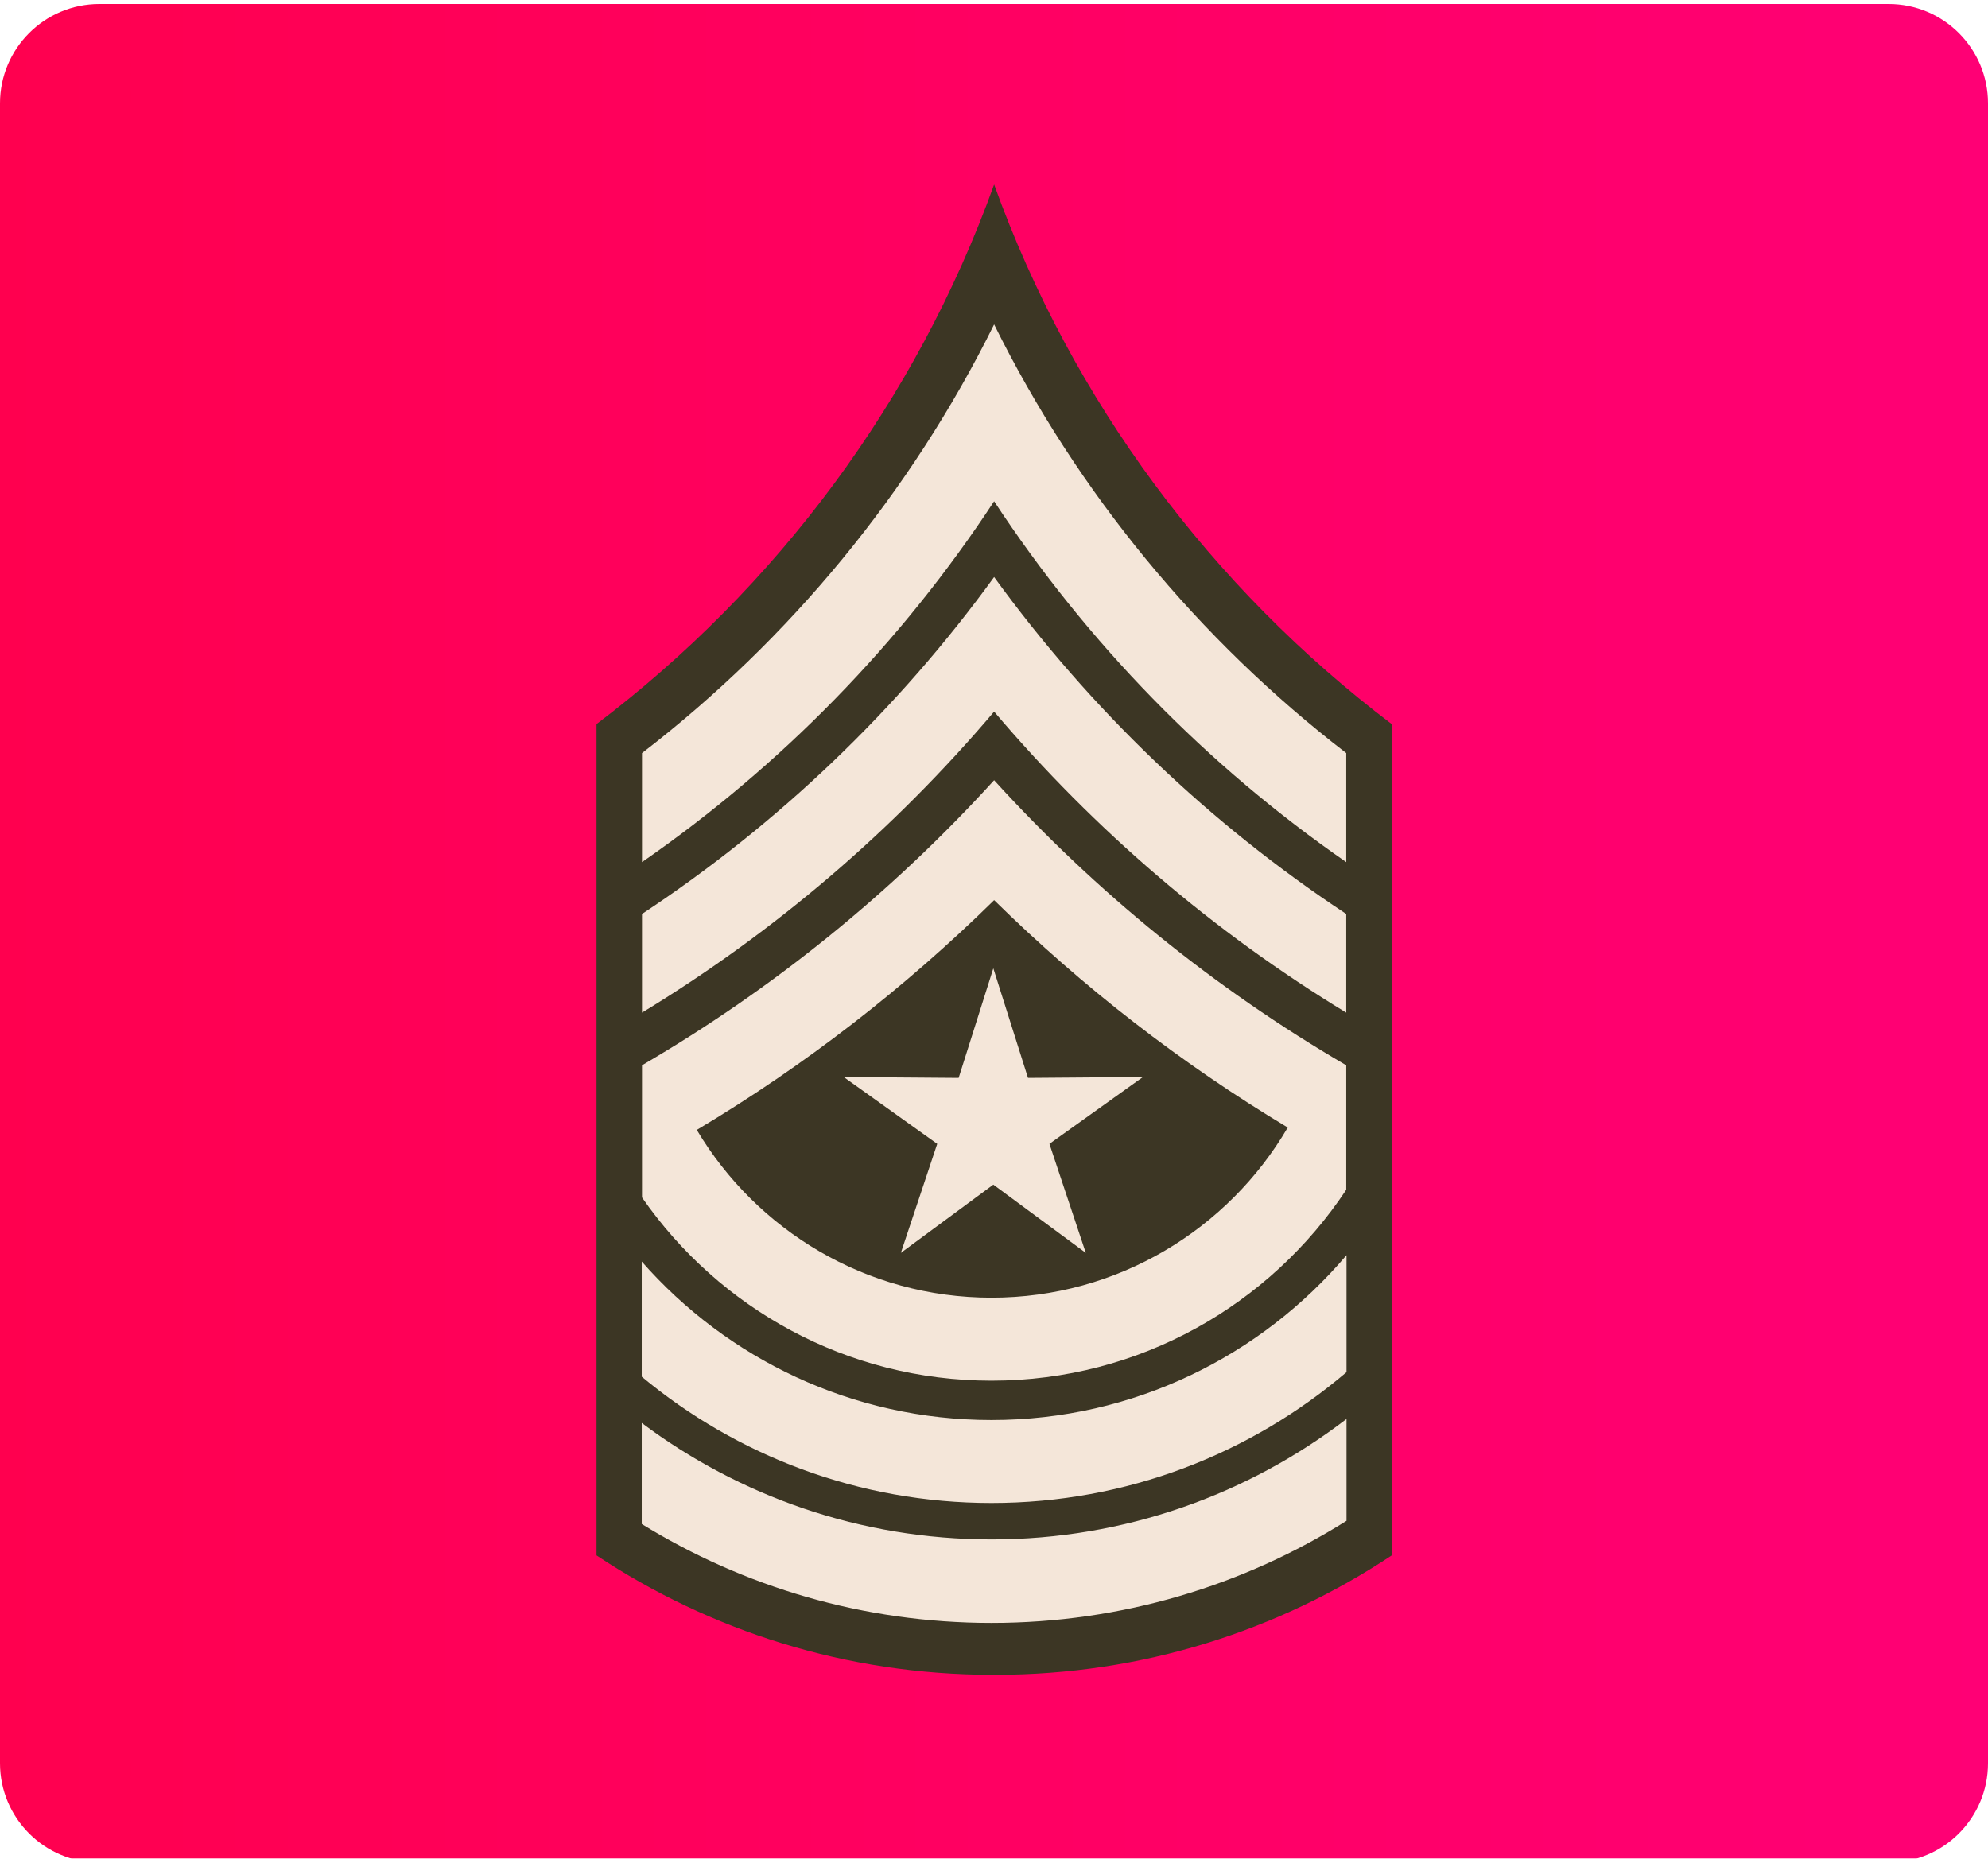 <?xml version="1.0" encoding="UTF-8"?>
<!-- Generated by Pixelmator Pro Trial 2.4.6 -->
<svg width="1000" height="935" viewBox="0 0 1000 935" xmlns="http://www.w3.org/2000/svg" xmlns:xlink="http://www.w3.org/1999/xlink">
    <linearGradient id="linearGradient1" x1="0" y1="467.5" x2="1000" y2="467.5" gradientUnits="userSpaceOnUse">
        <stop offset="0" stop-color="#ff004f" stop-opacity="1"/>
        <stop offset="1" stop-color="#ff0075" stop-opacity="1"/>
    </linearGradient>
    <filter id="filter1" x="0" y="0" width="1000" height="935" filterUnits="userSpaceOnUse" primitiveUnits="userSpaceOnUse" color-interpolation-filters="sRGB">
        <feFlood flood-color="#000000" flood-opacity="0.5"/>
        <feComposite in2="SourceGraphic" operator="out"/>
        <feGaussianBlur stdDeviation="100"/>
        <feOffset dx="0" dy="2"/>
        <feComposite in2="SourceGraphic" operator="atop"/>
    </filter>
    <path id="Rounded-Rectangle" fill="url(#linearGradient1)" fill-rule="evenodd" stroke="none" filter="url(#filter1)" d="M 50 0 C 22.386 0 0 22.386 0 50 L 0 885 C 0 912.614 22.386 935 50 935 L 950 935 C 977.614 935 1000 912.614 1000 885 L 1000 50 C 1000 22.386 977.614 0 950 0 Z"/>
    <g id="Army-USA-OR-09cArmygreens">
        <path id="path7798" fill="#3c3624" stroke="none" d="M 500.062 92.831 C 460.869 201.675 390.658 295.704 300.062 364.269 L 300.062 782.463 C 357.181 820.377 425.614 842.53 499.26 842.53 C 499.526 842.53 499.796 842.53 500.062 842.53 C 500.329 842.53 500.598 842.53 500.865 842.53 C 574.511 842.53 642.944 820.377 700.062 782.463 L 700.062 364.269 C 609.467 295.704 539.256 201.675 500.062 92.831 Z"/>
        <path id="path7800" fill="#f4e6d9" stroke="none" d="M 500.065 392.497 C 448.828 448.852 389.135 497.303 322.941 535.908 L 322.941 602.396 C 361.596 658.087 425.841 694.57 498.727 694.57 C 573.294 694.57 638.826 656.389 677.188 598.517 L 677.188 535.908 C 610.994 497.303 551.302 448.852 500.065 392.497 Z M 500.065 452.831 C 544.518 496.498 594.039 534.968 647.757 567.212 C 617.837 618.402 562.262 652.831 498.727 652.831 C 435.707 652.831 380.588 618.918 350.499 568.417 C 404.957 535.939 455.082 497.016 500.065 452.831 Z"/>
        <path id="path7802" fill="#f4e6d9" stroke="none" d="M 677.32 631.426 C 634.36 682.096 570.314 714.369 498.725 714.369 C 428.63 714.369 365.692 683.487 322.805 634.637 L 322.805 692.563 C 370.539 732.234 431.838 756.108 498.725 756.108 C 566.844 756.108 629.19 731.283 677.32 690.289 L 677.32 631.426 Z"/>
        <path id="path7804" fill="#f4e6d9" stroke="none" d="M 677.32 713.834 C 627.791 751.79 565.888 774.436 498.725 774.436 C 432.726 774.436 371.87 752.612 322.805 715.841 L 322.805 766.677 C 373.993 798.213 434.211 816.443 498.725 816.443 C 564.316 816.443 625.566 797.586 677.32 765.071 L 677.32 713.834 Z"/>
        <path id="path7806" fill="#f4e6d9" stroke="none" d="M 500.062 163.198 C 458.101 247.912 397.196 321.691 322.939 378.851 L 322.939 433.7 C 392.989 385.176 453.26 323.471 500.062 252.162 C 546.865 323.471 607.137 385.176 677.186 433.7 L 677.186 378.851 C 602.93 321.691 542.024 247.912 500.062 163.198 Z"/>
        <path id="path7808" fill="#f4e6d9" stroke="none" d="M 500.062 290.289 C 451.757 356.865 391.668 414.372 322.939 459.787 L 322.939 509.419 C 389.883 468.731 449.654 417.457 500.062 357.981 C 550.471 417.457 610.242 468.731 677.186 509.419 L 677.186 459.787 C 608.457 414.372 548.368 356.865 500.062 290.289 Z"/>
        <path id="path7814" fill="#f4e6d9" stroke="none" d="M 499.659 487.126 L 517.102 542.253 L 574.92 541.807 L 527.882 575.431 L 546.173 630.282 L 499.659 595.936 L 453.145 630.282 L 471.436 575.431 L 424.397 541.807 L 482.216 542.253 Z"/>
    </g>
</svg>
